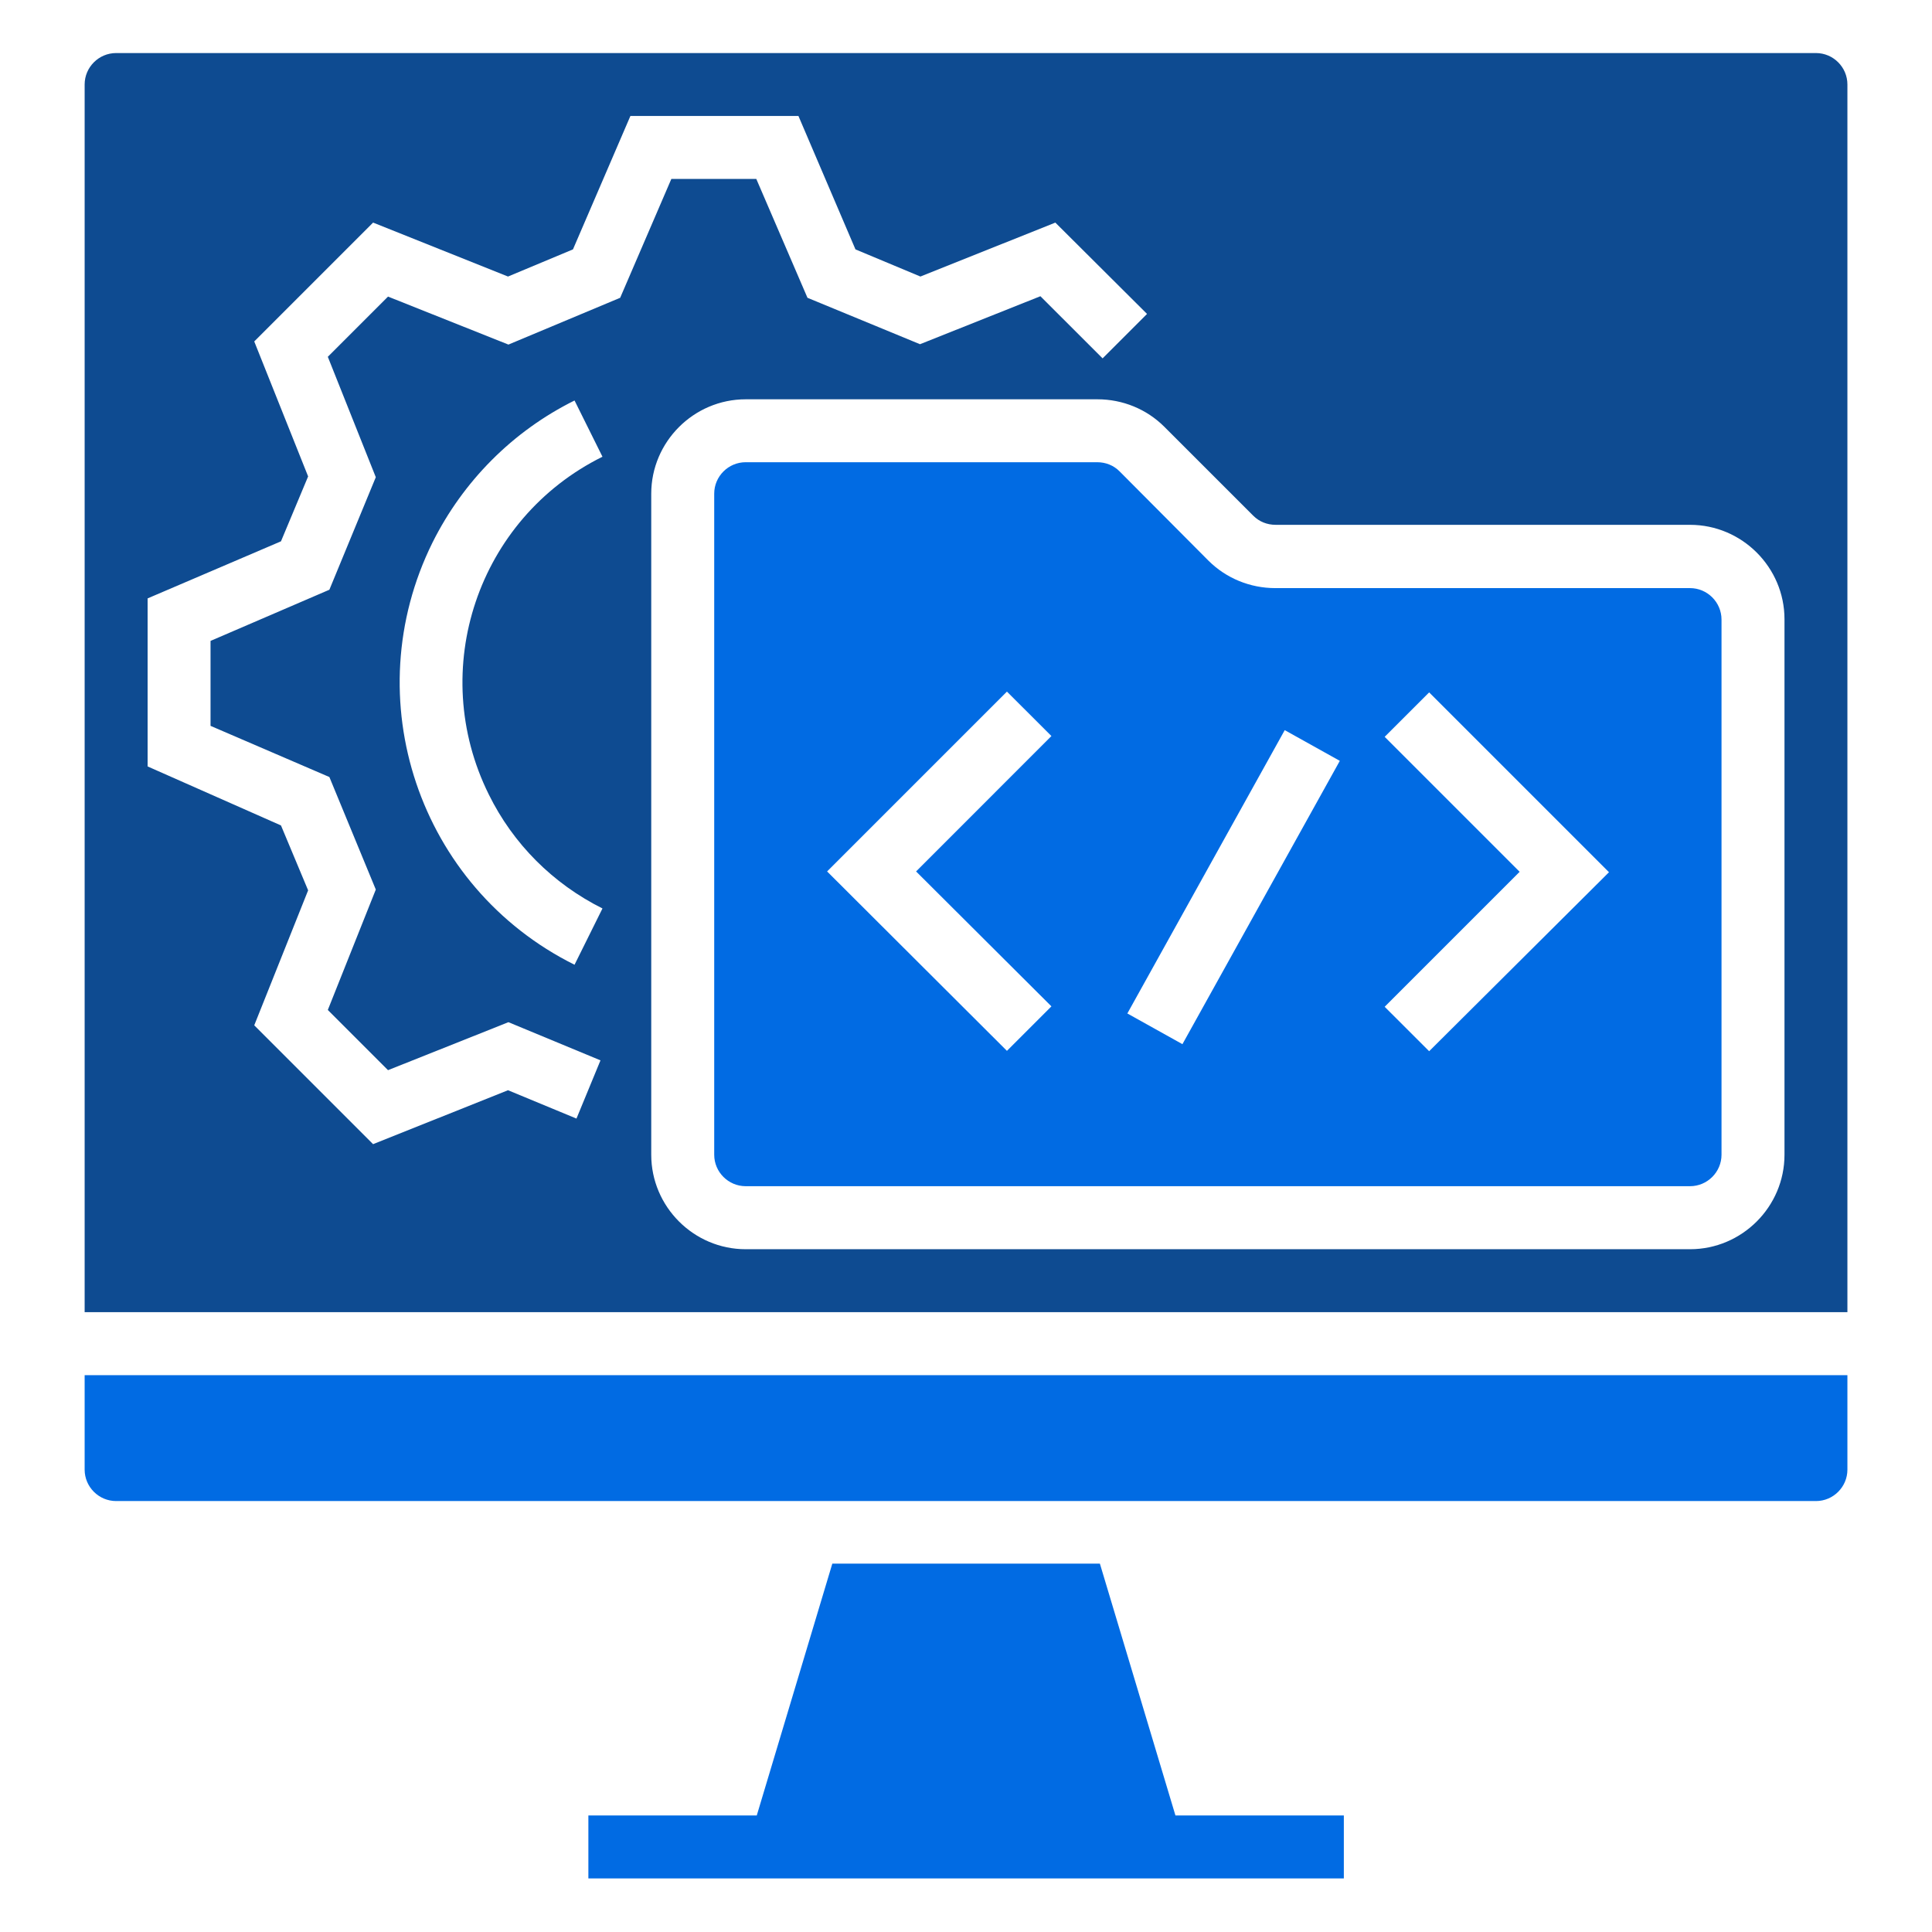 <svg width="37" height="37" viewBox="0 0 37 37" fill="none" xmlns="http://www.w3.org/2000/svg">
<path d="M21.064 29.945H15.94L14.493 34.768H11.268V35.974H25.736V34.768H22.511L21.064 29.945Z" fill="#016BE3"/>
<path d="M1.621 28.145C1.621 28.476 1.892 28.747 2.224 28.747H34.778C35.109 28.747 35.38 28.476 35.38 28.145V26.336H1.621V28.145Z" fill="#016BE3"/>
<path d="M32.366 11.263H24.423C23.941 11.263 23.482 11.075 23.142 10.736L21.439 9.025C21.326 8.912 21.176 8.852 21.01 8.852H14.281C13.949 8.852 13.678 9.123 13.678 9.454V22.114C13.678 22.446 13.949 22.717 14.281 22.717H32.366C32.697 22.717 32.969 22.446 32.969 22.114V11.866C32.969 11.534 32.697 11.263 32.366 11.263ZM20.136 19.273L19.284 20.125L15.84 16.689L19.284 13.245L20.136 14.096L17.544 16.689L20.136 19.273ZM22.645 19.997L21.59 19.409L24.604 13.983L25.659 14.571L22.645 19.997ZM27.37 20.132L26.518 19.281L29.103 16.696L26.518 14.111L27.37 13.26L30.814 16.704L27.37 20.132Z" fill="#016BE3"/>
<path d="M34.778 1.016H2.224C1.892 1.016 1.621 1.287 1.621 1.618V25.129H35.38V1.618C35.38 1.287 35.109 1.016 34.778 1.016ZM11.538 17.398L11.003 18.476C8.019 16.991 6.806 13.374 8.283 10.39C8.87 9.214 9.82 8.257 11.003 7.67L11.538 8.747C9.149 9.93 8.177 12.824 9.36 15.213C9.827 16.162 10.588 16.923 11.538 17.398ZM9.737 6.599L7.431 5.68L6.278 6.833L7.197 9.139L6.308 11.294L4.032 12.274V13.901L6.308 14.881L7.197 17.036L6.278 19.342L7.431 20.495L9.737 19.576L11.5 20.307L11.04 21.422L9.729 20.879L7.145 21.912L4.869 19.636L5.901 17.051L5.381 15.808L2.827 14.678V11.46L5.381 10.367L5.901 9.124L4.869 6.539L7.145 4.263L9.729 5.296L10.973 4.776L12.073 2.221H15.291L16.383 4.776L17.627 5.296L20.211 4.263L21.967 6.012L21.116 6.863L19.925 5.673L17.619 6.592L15.464 5.703L14.484 3.427H12.857L11.877 5.703L9.737 6.599ZM34.175 22.115C34.175 23.11 33.361 23.924 32.366 23.924H14.281C13.286 23.924 12.472 23.11 12.472 22.115V9.455C12.472 8.461 13.286 7.647 14.281 7.647H21.018C21.5 7.647 21.96 7.835 22.299 8.174L24.002 9.877C24.115 9.99 24.265 10.051 24.431 10.051H32.366C33.361 10.051 34.175 10.865 34.175 11.859V22.115Z" fill="#0E4B91"/>
</svg>
